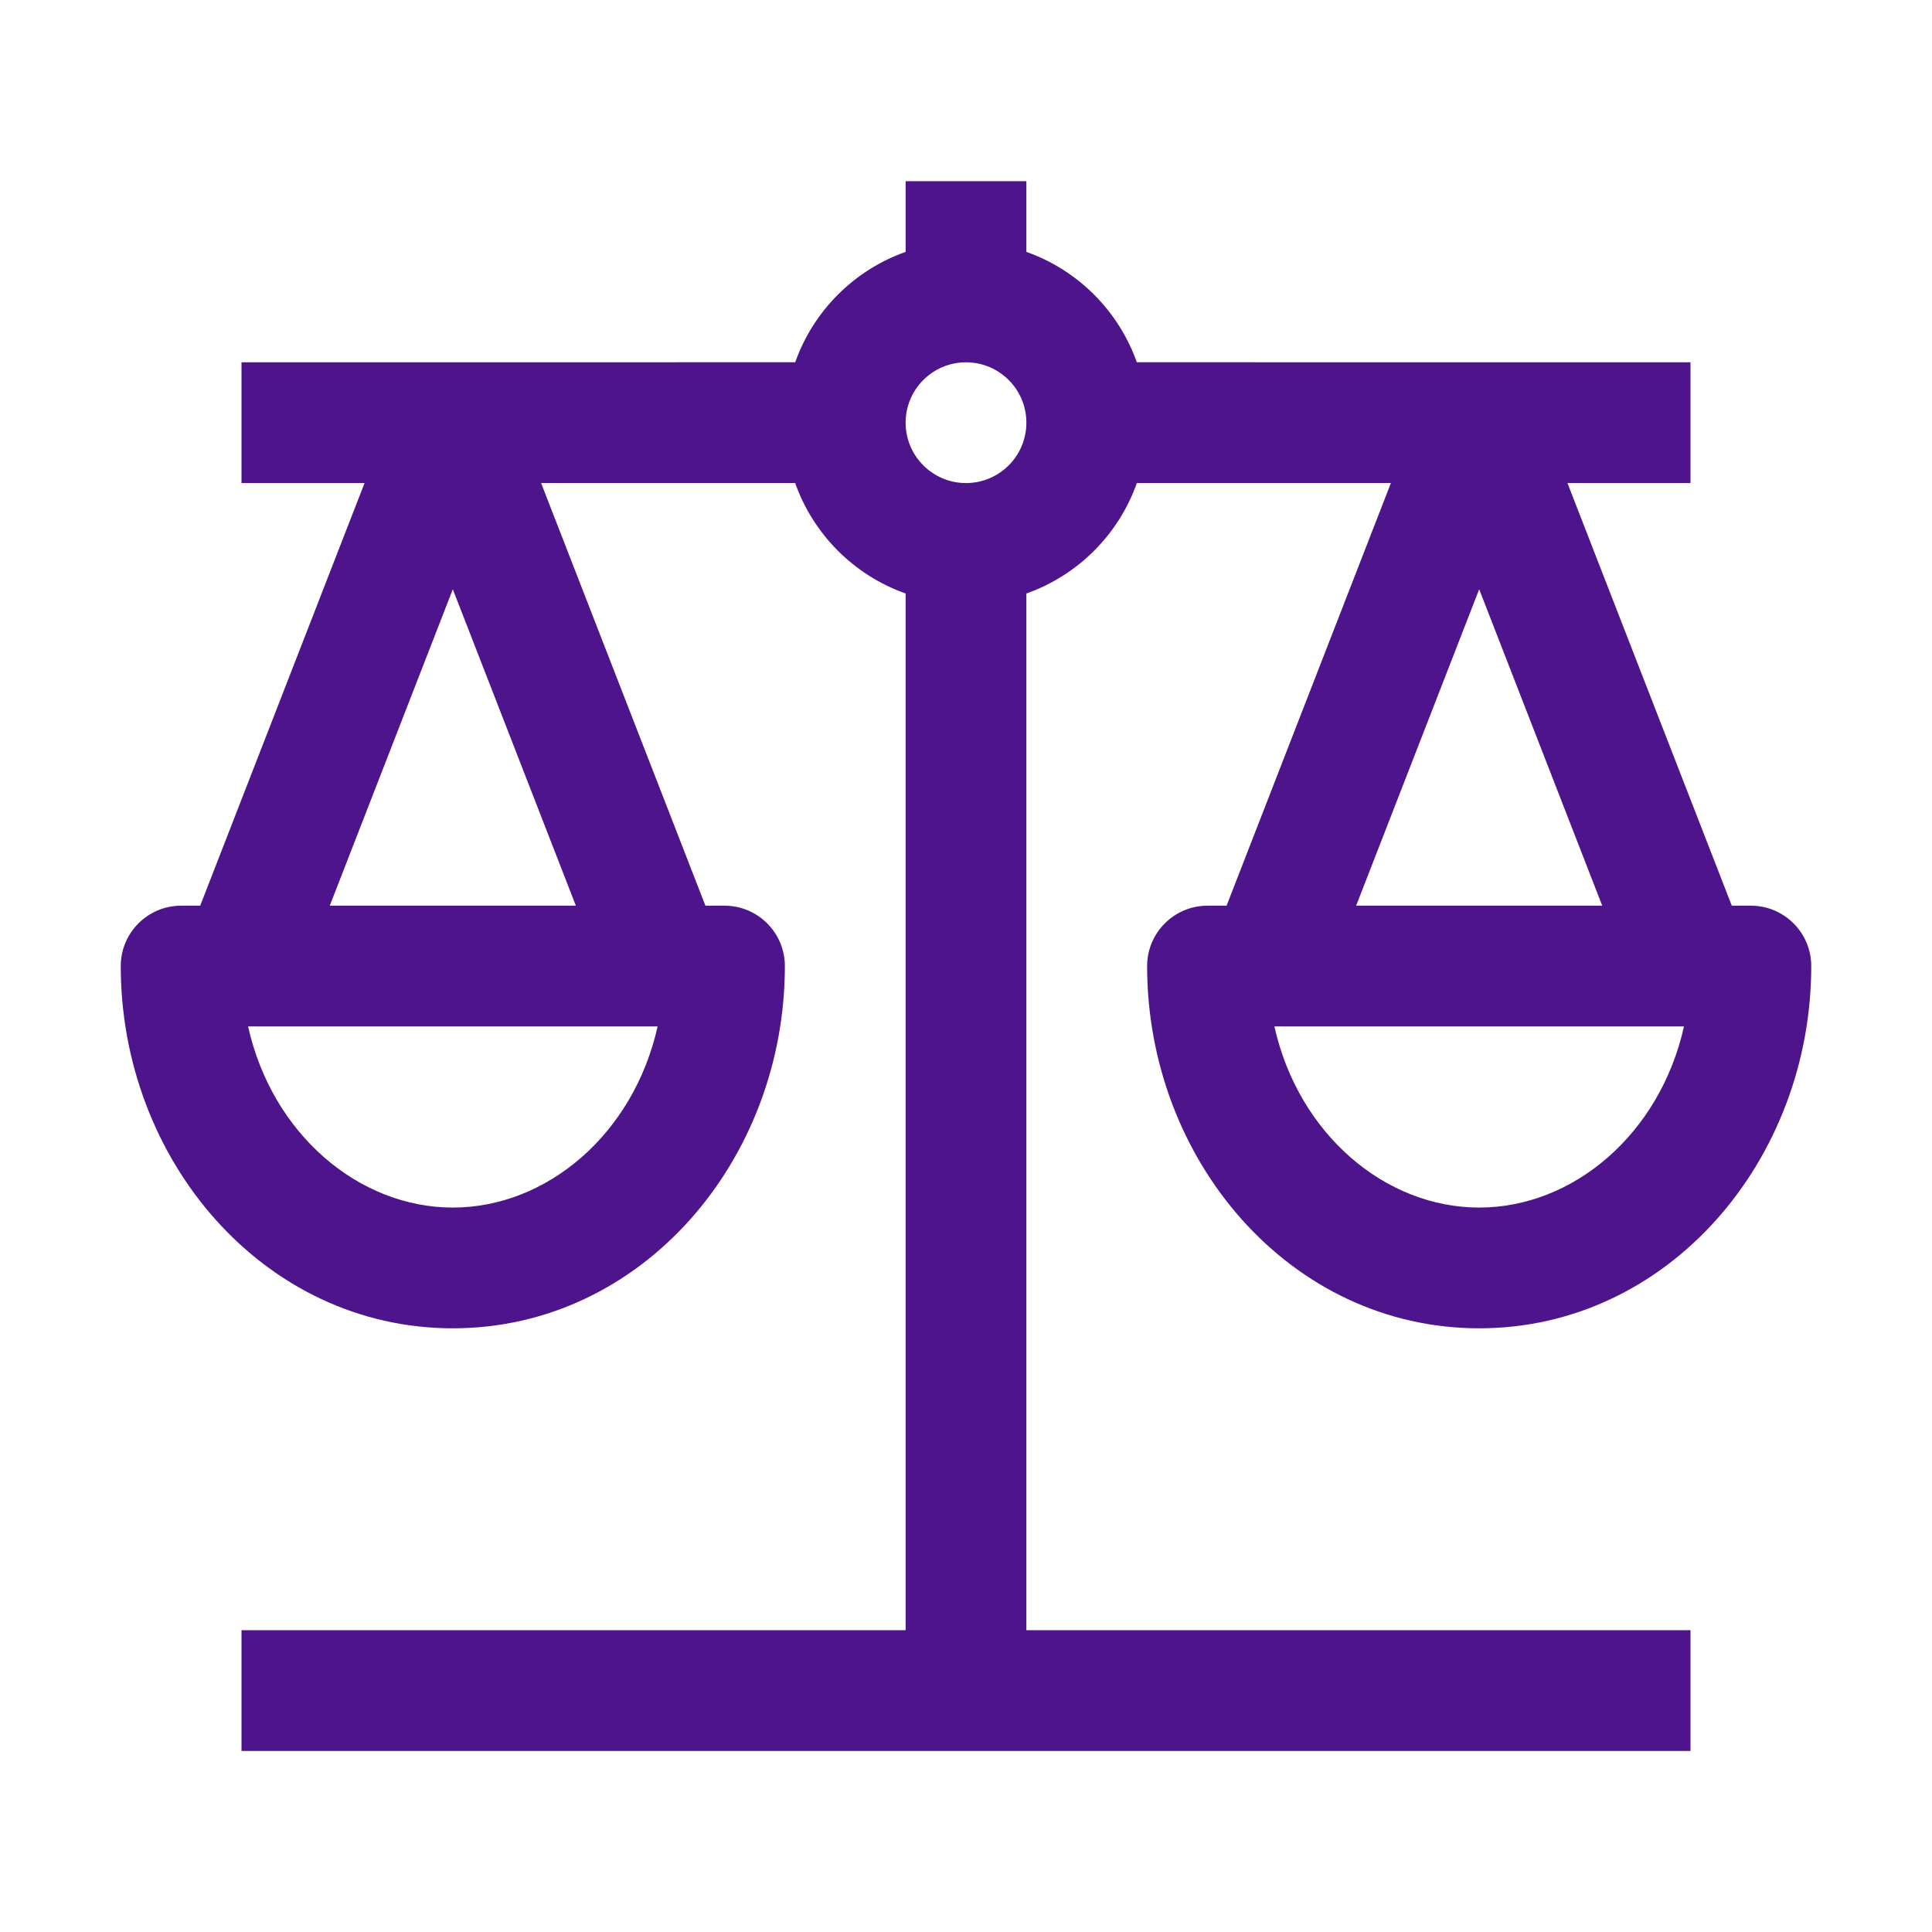<svg width="32" height="32" viewBox="0 0 32 32" fill="none" xmlns="http://www.w3.org/2000/svg">
<path fill-rule="evenodd" clip-rule="evenodd" d="M15 4.172C14.148 4.473 13.473 5.148 13.171 6L4 6.001L4 8.001L6.038 8.001L3.316 15.001H3C2.448 15.001 2 15.449 2 16.001C2 19.213 4.366 22.001 7.5 22.001C10.634 22.001 13 19.213 13 16.001C13 15.449 12.552 15.001 12 15.001H11.684L8.962 8L13.17 8C13.472 8.853 14.147 9.529 15 9.83L15 27.001H4V29.001H28V27.001H17L17 9.83C17.853 9.529 18.529 8.853 18.83 8L23.038 8L20.316 15.001H20C19.448 15.001 19 15.449 19 16.001C19 19.213 21.366 22.001 24.5 22.001C27.634 22.001 30 19.213 30 16.001C30 15.449 29.552 15.001 29 15.001H28.684L25.962 8.001L28 8.001L28 6.001L18.829 6C18.527 5.148 17.852 4.473 17 4.172V3.001H15V4.172ZM26.538 15.001L24.5 9.76L22.462 15.001H26.538ZM7.5 9.76L9.538 15.001H5.462L7.5 9.76ZM7.5 20.001C5.941 20.001 4.506 18.783 4.109 17.001H10.892C10.494 18.783 9.059 20.001 7.5 20.001ZM24.5 20.001C22.941 20.001 21.506 18.783 21.108 17.001H27.892C27.494 18.783 26.059 20.001 24.5 20.001ZM15 7.001C15 6.449 15.448 6.001 16 6.001C16.552 6.001 17 6.449 17 7.001C17 7.553 16.552 8.001 16 8.001C15.448 8.001 15 7.553 15 7.001Z" fill="#4D148C"/>
</svg>
